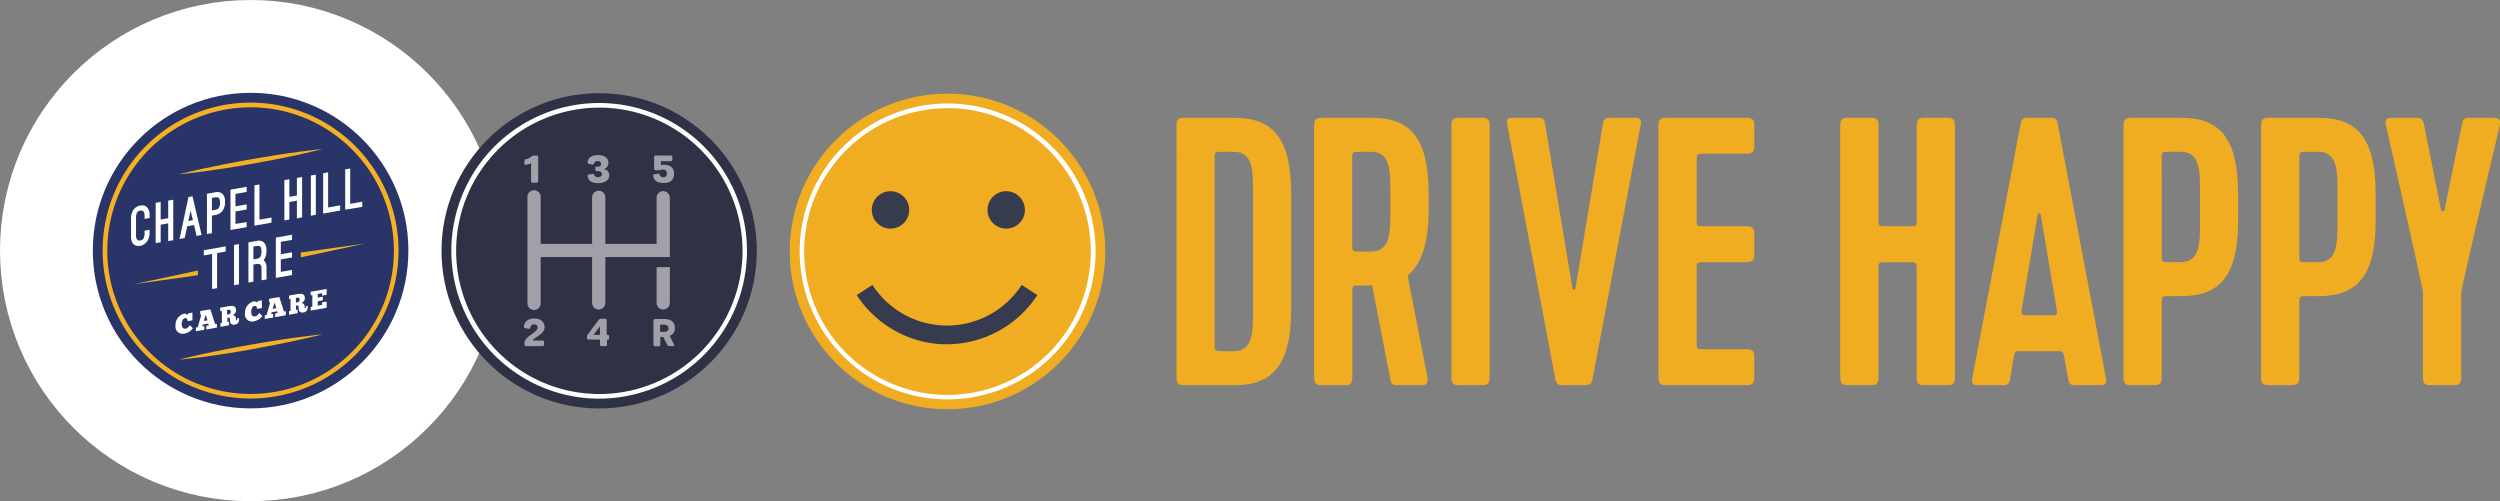 <svg xmlns="http://www.w3.org/2000/svg" viewBox="0 0 686.84 137.69"><rect x="0" y="0" width="686.84" height="137.69" fill="#808080" stroke="none"/><defs><style>.cls-1{fill:#f0ad21;}.cls-2,.cls-5{fill:#fff;}.cls-2{stroke:#fff;stroke-miterlimit:10;stroke-width:51px;}.cls-3{fill:#293468;}.cls-4{fill:#f4b125;}.cls-6{fill:#2e3244;}.cls-7{fill:#a1a0a9;}.cls-8{fill:#363b4e;}</style></defs><title>DriveHappyText</title><g id="Arrows"><path class="cls-1" d="M323.22,34.46c0-1.57.53-2.1,2.1-2.1H339c10.49,0,15.74,5.25,15.74,21V84.83c0,15.74-5.25,21-15.74,21H325.32c-1.57,0-2.1-.52-2.1-2.1Zm12.59,7.24c-2.1,0-2.1,0-2.1,2.1V94.27c0,2.21,0,2.21,2.1,2.21H339c5.25,0,5.25-5.36,5.25-10.71V52.4c0-5.35,0-10.7-5.25-10.7Z"/><path class="cls-1" d="M386.7,75.7l5.46,27.91c.31,1.68-.42,2.2-1.26,2.2h-6.61c-1.37,0-2,0-2.31-1.57l-5-25.81h-3.36c-2.09,0-2.09,0-2.09,2.1v23.18c0,2.1-1.05,2.1-2.1,2.1h-6.3c-1,0-2.1,0-2.1-2.1V34.46c0-1.57.53-2.1,2.1-2.1h13.64c10.5,0,15.74,5.25,15.74,21v4.09C392.47,67,390.48,72.66,386.7,75.7ZM371.49,67c0,2.1,0,2.1,2.09,2.1h3.15c5.25,0,5.25-5.35,5.25-10.7v-6c0-5.35,0-10.7-5.25-10.7h-3.15c-2.09,0-2.09,0-2.09,2.1Z"/><path class="cls-1" d="M398.77,103.71V34.46c0-1.57.52-2.1,2.09-2.1h6.3c1.57,0,2.1.53,2.1,2.1v69.25c0,2.1-1.05,2.1-2.1,2.1h-6.3C399.81,105.81,398.77,105.81,398.77,103.71Z"/><path class="cls-1" d="M449,32.36c1,0,2.09,0,1.78,1.79l-13.22,69.77c-.32,1.58-.63,1.89-2.31,1.89h-5.67c-1.68,0-2-.31-2.31-1.89L414.08,34.15c-.31-1.79.74-1.79,1.79-1.79h6.29c1.37,0,2,0,2.31,1.58L432,79.16a.42.42,0,0,0,.84,0l7.55-45.22c.32-1.58.95-1.58,2.31-1.58Z"/><path class="cls-1" d="M455.63,103.71V34.46c0-1.57.53-2.1,2.1-2.1h22.14c1.58,0,2.1.53,2.1,2.1v5.67c0,1.57-.52,2.1-2.1,2.1H468.22c-2.09,0-2.09,0-2.09,2.09V60.06c0,2.1,0,2.1,2.09,2.1h11.65c1.58,0,2.1.53,2.1,2.1v5.67c0,1.57-.52,2.1-2.1,2.1H468.22c-2.09,0-2.09,0-2.09,2.1V93.85c0,2.1,0,2.1,2.09,2.1h11.65c1.58,0,2.1.53,2.1,2.1v5.66c0,1.58-.52,2.1-2.1,2.1H457.73C456.68,105.81,455.63,105.81,455.63,103.71Z"/><path class="cls-1" d="M526.56,103.71V74.13c0-2.1,0-2.1-2.1-2.1h-6.29c-2.1,0-2.1,0-2.1,2.1v29.58c0,2.1-1.05,2.1-2.1,2.1h-6.29c-1.05,0-2.1,0-2.1-2.1V34.46c0-1.57.52-2.1,2.1-2.1H514c1.58,0,2.1.53,2.1,2.1v25.6c0,2.1,0,2.1,2.1,2.1h6.29c2.1,0,2.1,0,2.1-2.1V34.46c0-1.57.53-2.1,2.1-2.1H535c1.57,0,2.1.53,2.1,2.1v69.25c0,2.1-1,2.1-2.1,2.1h-6.3C527.61,105.81,526.56,105.81,526.56,103.71Z"/><path class="cls-1" d="M570.53,105.81c-1.37,0-2,0-2.31-1.57l-1-5.67c-.42-2.09-.42-2.09-2.31-2.09h-9.33c-2.1,0-2,0-2.42,2.09l-.94,5.67c-.32,1.57-.95,1.57-2.31,1.57h-6.3c-1,0-2.1,0-1.78-1.78L555.1,34.25c.32-1.57.63-1.89,2.31-1.89h5.66c1.68,0,2,.32,2.31,1.89L578.6,104c.32,1.78-.73,1.78-1.78,1.78Zm-15-21.3c-.31,2.1-.31,2.1,1.78,2.1h5.88c2.1,0,2.1,0,1.78-2.1L560.66,59a.42.42,0,0,0-.84,0Z"/><path class="cls-1" d="M599.17,81.36H596c-2.1,0-2.1,0-2.1,2.1v20.25c0,1.58-.63,2.1-2.1,2.1h-6.29c-1.68,0-2.1-.52-2.1-2.1V34.46c0-1.57.52-2.1,2.1-2.1h13.64c10.49,0,15.74,5.25,15.74,21v7.13C614.91,76.12,609.66,81.36,599.17,81.36Zm-5.25-11.22c0,1.89,0,1.89,2.1,1.89h3.15c5.25,0,5.25-5.36,5.25-10.71V52.4c0-5.35,0-10.7-5.25-10.7H596c-2.1,0-2.1,0-2.1,2.1Z"/><path class="cls-1" d="M636.94,81.36h-3.15c-2.09,0-2.09,0-2.09,2.1v20.25c0,1.58-.63,2.1-2.1,2.1h-6.3c-1.68,0-2.1-.52-2.1-2.1V34.46c0-1.57.53-2.1,2.1-2.1h13.64c10.49,0,15.74,5.25,15.74,21v7.13C652.68,76.12,647.43,81.36,636.94,81.36ZM631.7,70.14c0,1.89,0,1.89,2.09,1.89h3.15c5.25,0,5.25-5.36,5.25-10.71V52.4c0-5.35,0-10.7-5.25-10.7h-3.15c-2.09,0-2.09,0-2.09,2.1Z"/><path class="cls-1" d="M665.69,103.71V80.32c0-1-10.18-45.86-10.18-45.86-.31-1.15,0-2.1,1.37-2.1h6.71c1.89,0,2,.53,2.42,2.1l4.61,23.09a.48.48,0,0,0,1,0l4.72-23.09c.42-1.57.31-2.1,2.41-2.1H685c2.1,0,1.89,1,1.78,2.1,0,0-10.6,44.81-10.6,45.86v23.39c0,2.1-1,2.1-2.09,2.1h-6.3C666.74,105.81,665.69,105.81,665.69,103.71Z"/><circle class="cls-2" cx="68.85" cy="68.85" r="43.35"/><circle class="cls-3" cx="68.85" cy="68.85" r="43.35"/><path class="cls-4" d="M68.85,109.49a40.65,40.65,0,1,1,40.64-40.64A40.69,40.69,0,0,1,68.85,109.49Zm0-80a39.37,39.37,0,1,0,39.37,39.37A39.41,39.41,0,0,0,68.85,29.48Z"/><polygon class="cls-4" points="36.82 78.07 54.37 74.33 54.39 75.61 36.82 78.07"/><polygon class="cls-4" points="82.63 69.38 100.4 66.89 82.63 70.69 82.63 69.38"/><path class="cls-4" d="M49.06,47.91s2.44-.64,6.12-1.45c1.84-.4,4-.85,6.3-1.31,1.16-.22,2.35-.46,3.57-.68l3.68-.67,3.7-.63c1.22-.22,2.42-.39,3.58-.58,2.33-.36,4.5-.68,6.37-.92,3.74-.51,6.25-.73,6.25-.73s-2.44.64-6.12,1.45c-1.84.4-4,.85-6.3,1.31-1.16.22-2.35.46-3.57.68L69,45.05l-3.7.63c-1.22.21-2.42.39-3.58.58-2.33.36-4.5.67-6.37.92C51.57,47.69,49.06,47.91,49.06,47.91Z"/><path class="cls-4" d="M49.06,98.82s2.44-.64,6.12-1.45c1.84-.4,4-.85,6.3-1.31,1.16-.22,2.35-.46,3.57-.68l3.68-.67,3.7-.63c1.22-.22,2.42-.39,3.58-.58,2.33-.36,4.5-.68,6.37-.92,3.74-.51,6.25-.73,6.25-.73s-2.44.64-6.12,1.45c-1.84.4-4,.85-6.3,1.31-1.16.22-2.35.46-3.57.68L69,96l-3.7.63c-1.22.21-2.42.39-3.58.58-2.33.36-4.5.67-6.37.92C51.57,98.6,49.06,98.82,49.06,98.82Z"/><path class="cls-5" d="M38.5,67.55a2.45,2.45,0,0,1-.7,0,2.71,2.71,0,0,1-.54-.11,1.45,1.45,0,0,1-.41-.22,1.76,1.76,0,0,1-.28-.25A3.26,3.26,0,0,1,36,64.83V60.08a4.22,4.22,0,0,1,.62-2.39,3.23,3.23,0,0,1,.69-.71,2.72,2.72,0,0,1,1.24-.5,2.14,2.14,0,0,1,1.24.06,2.24,2.24,0,0,1,.69.47,3.27,3.27,0,0,1,.62,2.17v.71l-1.38.24v-.7a3.16,3.16,0,0,0-.12-1,1,1,0,0,0-.31-.46.57.57,0,0,0-.39-.12,1.83,1.83,0,0,0-.35,0l-.35.09a1.11,1.11,0,0,0-.39.26,1.39,1.39,0,0,0-.31.57,3.23,3.23,0,0,0-.13,1v4.75a2,2,0,0,0,.34,1.35.72.72,0,0,0,.26.18,1.07,1.07,0,0,0,.58,0,1.27,1.27,0,0,0,.58-.22,1.71,1.71,0,0,0,.27-.28,2.76,2.76,0,0,0,.32-1.47v-.7l1.38-.25v.71a4.32,4.32,0,0,1-.62,2.4,4.09,4.09,0,0,1-.69.71A2.57,2.57,0,0,1,38.5,67.55Z"/><path class="cls-5" d="M47.6,54.87V66l-1.39.24V61.37l-2.07.36v4.83l-1.37.24V55.72l1.37-.24v4.83l2.07-.37V55.12Z"/><path class="cls-5" d="M50.73,65.4l-1.41.24,2.47-11.51,1.1-.19,2.5,10.63L54,64.82l-.69-3-1.86.33Zm1.62-7.52-.61,2.83L53,60.49Z"/><path class="cls-5" d="M58.22,64.06l-1.37.24V53.23l2.23-.4a2.27,2.27,0,0,1,2.08.46,3,3,0,0,1,.66,2.17,4,4,0,0,1-.66,2.42,3.09,3.09,0,0,1-2.08,1.2l-.86.16Zm0-6.25.86-.15a1.79,1.79,0,0,0,.77-.27,1.21,1.21,0,0,0,.26-.26,2.31,2.31,0,0,0,.33-1.43,3.19,3.19,0,0,0-.09-.85,1,1,0,0,0-.26-.47.66.66,0,0,0-.42-.16,2.5,2.5,0,0,0-.59,0l-.86.15Z"/><path class="cls-5" d="M64.69,53.27v3.41l3.08-.54v1.41l-3.08.54v3.43L67.77,61v1.41l-4.45.78V52.1l4.45-.78v1.41Z"/><path class="cls-5" d="M69.91,62V50.92l1.37-.24v9.66l3.31-.58v1.41Z"/><path class="cls-5" d="M83,48.64V59.71L81.57,60V55.13l-2.07.37v4.82l-1.37.24V49.49l1.37-.24v4.82l2.07-.36V48.88Z"/><path class="cls-5" d="M85.4,59.28V48.21L86.77,48V59Z"/><path class="cls-5" d="M88.78,58.67V47.6l1.37-.25V57l3.31-.59v1.42Z"/><path class="cls-5" d="M94.84,57.6V46.53l1.37-.24V56l3.31-.59v1.42Z"/><path class="cls-5" d="M62,69.11l-2.35.41v9.65l-1.38.24V69.77L56,70.18V68.75L62,67.68Z"/><path class="cls-5" d="M64.29,78.37V67.3l1.37-.24V78.13Z"/><path class="cls-5" d="M72.42,71.49a2.08,2.08,0,0,1,.6.82,3.14,3.14,0,0,1,.21,1.2v3.27L71.85,77V73.75c0-1-.46-1.38-1.37-1.22l-.69.12-.17,0v4.73l-1.37.24V66.59l2.23-.4a2.2,2.2,0,0,1,2.08.48,3.06,3.06,0,0,1,.64,2.2,4.15,4.15,0,0,1-.64,2.44.35.35,0,0,0-.06.09Zm-1.94-.38a1.85,1.85,0,0,0,.76-.27,1.7,1.7,0,0,0,.27-.26,2.63,2.63,0,0,0,.32-1.47,4.06,4.06,0,0,0-.08-.88,1.09,1.09,0,0,0-.26-.48.62.62,0,0,0-.42-.17,2.5,2.5,0,0,0-.59,0l-.86.15v3.49l.17,0Z"/><path class="cls-5" d="M77.15,66.44v3.41l3.08-.54v1.41l-3.08.55v3.42l3.08-.54v1.41l-4.45.79V65.27l4.45-.78V65.9Z"/><path class="cls-5" d="M53,90.17a3.65,3.65,0,0,1-2.21,1.45,2,2,0,0,1-2.57-2.25,3.2,3.2,0,0,1,2.22-3.15,1.12,1.12,0,0,1,1.12.31l.17-.45,1.14-.2V88l-1.3.23c0-.48-.26-.9-.78-.81s-.86.82-.86,1.64.37,1.35,1.06,1.23,1.09-.86,1.16-.94Z"/><path class="cls-5" d="M59.6,90l-2.92.51v-1l.69-.13-.15-.48-1.49.26-.16.54.57-.1v1l-2.32.4V90l.5-.09,1-3.47-.3,0v-1L57.8,85l1.29,4L59.6,89ZM56,88.18,57,88l-.48-1.54Z"/><path class="cls-5" d="M60.48,84.54l2.36-.42c1.7-.3,2,.34,2,1.19a1.42,1.42,0,0,1-1,1.28.91.91,0,0,1,1,.9c0,.32,0,.5.18.48s.16-.12.16-.27v-.25l.49-.09v.42a1.27,1.27,0,0,1-1.06,1.39c-1,.17-1.42-.27-1.42-1.15,0-.68-.08-.84-.72-.72v1.16l.44-.08v1l-2.35.41v-1l.4-.07V85.45l-.4.07Zm1.91.64v1.28l.32-.06a.74.74,0,0,0,.7-.73c0-.45-.24-.63-.66-.55Z"/><path class="cls-5" d="M72.08,86.81a3.6,3.6,0,0,1-2.2,1.44A2,2,0,0,1,67.3,86a3.24,3.24,0,0,1,2.22-3.16,1.12,1.12,0,0,1,1.12.32l.17-.45,1.14-.2v2.13l-1.3.23c0-.48-.26-.9-.77-.81s-.87.82-.87,1.64.37,1.35,1.06,1.22,1.1-.85,1.16-.94Z"/><path class="cls-5" d="M78.52,86.61l-2.92.52v-1l.69-.12-.15-.48-1.5.26-.15.54.57-.1v1l-2.32.41v-1l.5-.08,1-3.47-.3,0v-1l2.8-.49,1.29,4,.51-.09Zm-3.61-1.76,1-.17-.48-1.54Z"/><path class="cls-5" d="M79.39,81.2l2.37-.41c1.69-.3,2,.33,2,1.19a1.4,1.4,0,0,1-1.06,1.27.91.91,0,0,1,1,.9c0,.33,0,.51.17.48s.17-.12.17-.27v-.24l.49-.09v.41a1.27,1.27,0,0,1-1.07,1.39c-1,.17-1.41-.27-1.41-1.15,0-.68-.08-.83-.73-.72v1.17l.45-.08v1l-2.36.42v-1l.41-.07V82.12l-.41.07Zm1.91.64v1.28l.33-.06a.74.74,0,0,0,.7-.73c0-.44-.24-.62-.66-.55Z"/><path class="cls-5" d="M85.35,80.15l4.39-.77V81l-1.26.22v-.67l-1.17.21v1l1.39-.25v1l-1.39.24v1.23l1.17-.21v-.69l1.26-.23v1.7l-4.39.78v-1l.46-.08V81.07l-.46.08Z"/><circle class="cls-6" cx="164.61" cy="68.91" r="43.31"/><path class="cls-5" d="M164.61,109.52a40.61,40.61,0,1,1,40.61-40.61A40.66,40.66,0,0,1,164.61,109.52Zm0-79.95A39.34,39.34,0,1,0,204,68.91,39.39,39.39,0,0,0,164.61,29.57Z"/><path class="cls-7" d="M166.31,70.63V83.21a1.82,1.82,0,1,1-3.64,0V70.63H148.85a1.63,1.63,0,0,1-.31,0V83.21a1.82,1.82,0,1,1-3.63,0v-29a1.82,1.82,0,1,1,3.63,0V67a1.65,1.65,0,0,1,.31,0h13.82V54.22a1.82,1.82,0,1,1,3.64,0V67h14.08V54.33a1.82,1.82,0,1,1,3.64,0v16.3Zm14.08,2.76v9.82a1.82,1.82,0,1,0,3.64,0V73.39ZM146.83,42.73A1.3,1.3,0,0,0,146,43a2.9,2.9,0,0,1-1.47.73.49.49,0,0,0-.47.53v.62a.37.37,0,0,0,.47.39,3.68,3.68,0,0,0,1.38-.46v4.93a.45.45,0,0,0,.48.46h1a.43.43,0,0,0,.47-.46V43.19a.45.45,0,0,0-.47-.46Zm16.36,5.19c0-.17-.11-.19-.44-.14l-.91.15c-.36,0-.45.15-.4.5.12.92.82,1.89,2.83,1.89s3.12-.9,3.12-2.14a1.69,1.69,0,0,0-1.61-1.73,1.65,1.65,0,0,0,1.36-1.76c0-1.19-1-2.08-2.87-2.08-2.16,0-2.73,1.14-2.83,1.93-.05.32.1.46.4.5l.85.14c.38.06.47,0,.5-.15a.93.93,0,0,1,1-.77.82.82,0,0,1,.95.8c0,.64-.66.76-1.36.75h-.11c-.08,0-.1,0-.1.08v1a.09.09,0,0,0,.1.1h.11c.81,0,1.61.13,1.61.82,0,.51-.4.85-1,.85A1,1,0,0,1,163.19,47.92Zm17-5.19a.44.44,0,0,0-.48.46v3.13a.43.43,0,0,0,.47.45h.63a2.62,2.62,0,0,0,.86-.12,1.88,1.88,0,0,1,.48-.07,1,1,0,0,1,1.06,1.08.94.94,0,0,1-1,1.05,1,1,0,0,1-1-.74c-.06-.27-.17-.29-.51-.24l-.85.13c-.25,0-.45.11-.4.42.12,1.09.87,2,2.86,2s2.88-1,2.88-2.5c0-1.81-1.21-2.53-2.81-2.53a2.83,2.83,0,0,0-.79.12V44.29h2.67a.42.42,0,0,0,.47-.46v-.64a.42.42,0,0,0-.47-.46Zm-36.25,47c0,.26.17.4.42.44l.79.13c.38.07.53,0,.55-.18a1,1,0,0,1,1-1,.85.85,0,0,1,1,.88c0,1.39-3.6,2.39-3.6,4.16v.49a.42.42,0,0,0,.47.45H149a.43.43,0,0,0,.48-.45V94a.43.43,0,0,0-.48-.45H146.4v0c0-.75,3.22-1.59,3.22-3.66,0-1.34-1-2.4-2.86-2.4S144,88.63,143.93,89.73Zm20.89,3.58v1.34a.41.41,0,0,0,.47.45h1c.35,0,.48-.19.48-.45V93.31H167c.25,0,.34-.1.34-.33v-.62c0-.23-.09-.34-.34-.34h-.32v-4c0-.26-.12-.45-.48-.45h-1a.86.86,0,0,0-.75.36l-2.92,3.88a1.38,1.38,0,0,0-.27.81v.2a.44.44,0,0,0,.49.46Zm0-3.65V92h-1.77Zm16.57,2.91h.83l1.07,2.13a.72.72,0,0,0,.68.4h.95c.28,0,.37-.21.27-.4L184,92.24a2.11,2.11,0,0,0,1.43-2c0-2-1.29-2.6-3.18-2.6H180a.46.46,0,0,0-.48.45v6.6a.44.44,0,0,0,.48.45h.94a.43.43,0,0,0,.48-.45Zm2.27-2.4c0,.69-.56,1-1.31,1h-1v-2h.88C183.06,89.16,183.66,89.46,183.66,90.17Z"/><circle class="cls-1" cx="260.31" cy="69.08" r="43.35"/><path class="cls-5" d="M260.31,109.73A40.65,40.65,0,1,1,301,69.08,40.7,40.7,0,0,1,260.31,109.73Zm0-80a39.38,39.38,0,1,0,39.38,39.38A39.42,39.42,0,0,0,260.31,29.7Z"/><circle class="cls-8" cx="244.65" cy="57.67" r="5.14"/><circle class="cls-8" cx="276.44" cy="57.67" r="5.14"/><path class="cls-8" d="M260.08,94.59A29.82,29.82,0,0,0,285,81.07l-4.31-2.79a24.41,24.41,0,0,1-41,0l-4.32,2.79A29.85,29.85,0,0,0,256.75,94.4,28.72,28.72,0,0,0,260.08,94.59Z"/></g></svg>